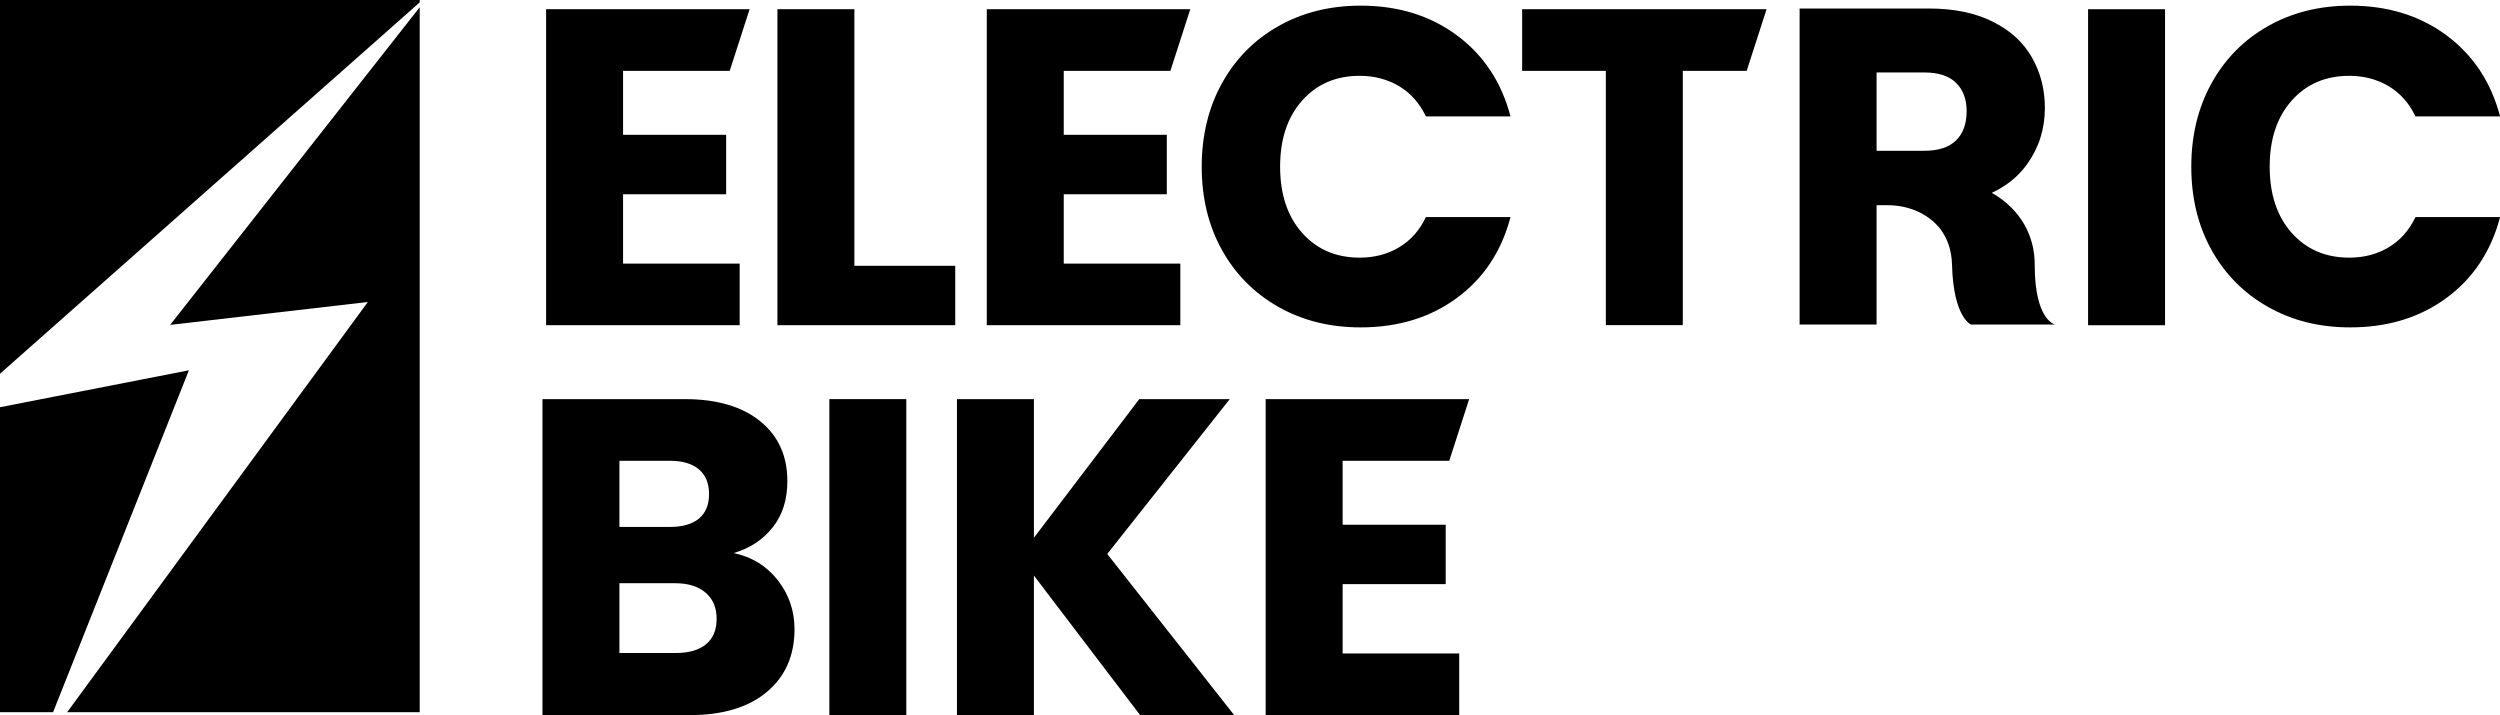 <?xml version="1.0" encoding="utf-8"?>
<!-- Generator: Adobe Illustrator 27.0.0, SVG Export Plug-In . SVG Version: 6.00 Build 0)  -->
<svg version="1.1" id="Layer_1" xmlns="http://www.w3.org/2000/svg" xmlns:xlink="http://www.w3.org/1999/xlink" x="0px" y="0px"
	 viewBox="0 0 349.52 99.98" style="enable-background:new 0 0 349.52 99.98;" xml:space="preserve">
<g>
	<g>
		<polygon points="0,56.93 0,99.57 7.42,99.57 26.41,51.77 		"/>
		<polygon points="58.68,0 0,0 0,52.25 58.68,0.33 		"/>
		<polygon points="58.68,1.01 23.79,45.42 51.43,42.22 9.39,99.57 58.68,99.57 		"/>
	</g>
	<g>
		<g>
			<path d="M108.75,81.13c1.55,1.99,2.33,4.27,2.33,6.83c0,3.69-1.29,6.62-3.87,8.78c-2.58,2.16-6.18,3.24-10.79,3.24H75.84V55.8
				h19.89c4.49,0,8,1.03,10.54,3.08c2.54,2.06,3.81,4.85,3.81,8.37c0,2.6-0.68,4.76-2.05,6.48c-1.36,1.72-3.18,2.92-5.44,3.59
				C105.14,77.87,107.2,79.14,108.75,81.13z M86.6,73.67h7.05c1.76,0,3.11-0.39,4.06-1.16c0.94-0.78,1.42-1.92,1.42-3.43
				c0-1.51-0.47-2.66-1.42-3.46c-0.94-0.8-2.3-1.2-4.06-1.2H86.6V73.67z M98.71,90.07c0.99-0.82,1.48-2,1.48-3.56
				c0-1.55-0.51-2.77-1.54-3.65c-1.03-0.88-2.44-1.32-4.25-1.32h-7.8v9.75h7.93C96.33,91.29,97.73,90.88,98.71,90.07z"/>
			<path d="M126.71,55.8v44.18h-10.76V55.8H126.71z"/>
			<path d="M159.4,99.98l-14.85-19.51v19.51h-10.76V55.8h10.76v19.38l14.73-19.38h12.65L154.8,77.45l17.75,22.53H159.4z"/>
			<path d="M187.71,64.42v8.94h14.41v8.31h-14.41v9.69h16.3v8.62h-27.06V55.8h28.45l-2.78,8.62H187.71z"/>
		</g>
		<g>
			<path d="M87.11,9.91v8.94h14.41v8.31H87.11v9.69h16.3v8.62H76.35V1.29h28.45l-2.78,8.62H87.11z"/>
			<path d="M119.45,37.16h14.1v8.31h-24.86V1.29h10.76V37.16z"/>
			<path d="M148.72,9.91v8.94h14.41v8.31h-14.41v9.69h16.3v8.62h-27.06V1.29h28.45l-2.78,8.62H148.72z"/>
			<path d="M170.84,11.64c1.89-3.42,4.52-6.08,7.9-7.99c3.38-1.91,7.21-2.86,11.48-2.86c5.24,0,9.73,1.38,13.47,4.15
				c3.73,2.77,6.23,6.54,7.49,11.33h-11.83c-0.88-1.85-2.13-3.25-3.74-4.22c-1.62-0.96-3.45-1.45-5.51-1.45
				c-3.31,0-6,1.15-8.05,3.46c-2.06,2.31-3.08,5.39-3.08,9.25c0,3.86,1.03,6.94,3.08,9.25c2.06,2.31,4.74,3.46,8.05,3.46
				c2.06,0,3.89-0.48,5.51-1.45c1.61-0.96,2.86-2.37,3.74-4.22h11.83c-1.26,4.78-3.75,8.55-7.49,11.3
				c-3.73,2.75-8.22,4.12-13.47,4.12c-4.28,0-8.11-0.95-11.48-2.86c-3.38-1.91-6.01-4.56-7.9-7.96s-2.83-7.28-2.83-11.64
				C168.01,18.95,168.95,15.06,170.84,11.64z"/>
			<path d="M246.98,1.29l-2.78,8.62h-8.93v35.55h-10.76V9.91h-11.7V1.29H246.98z"/>
			<path d="M302.69,1.29v44.18h-10.76V1.29H302.69z"/>
			<path d="M309.19,11.64c1.89-3.42,4.52-6.08,7.9-7.99c3.38-1.91,7.21-2.86,11.48-2.86c5.24,0,9.73,1.38,13.47,4.15
				c3.73,2.77,6.23,6.54,7.49,11.33h-11.83c-0.88-1.85-2.13-3.25-3.74-4.22c-1.62-0.96-3.45-1.45-5.51-1.45
				c-3.31,0-6,1.15-8.05,3.46c-2.06,2.31-3.08,5.39-3.08,9.25c0,3.86,1.03,6.94,3.08,9.25c2.06,2.31,4.74,3.46,8.05,3.46
				c2.06,0,3.89-0.48,5.51-1.45c1.61-0.96,2.86-2.37,3.74-4.22h11.83c-1.26,4.78-3.75,8.55-7.49,11.3
				c-3.73,2.75-8.22,4.12-13.47,4.12c-4.28,0-8.11-0.95-11.48-2.86c-3.38-1.91-6.01-4.56-7.9-7.96s-2.83-7.28-2.83-11.64
				C306.36,18.95,307.3,15.06,309.19,11.64z"/>
			<path d="M284.47,37.04c0-6.07-4.16-9.05-6-10.08c2.07-0.97,3.71-2.3,4.93-4c1.66-2.31,2.49-4.93,2.49-7.87
				c0-2.6-0.61-4.96-1.82-7.08c-1.22-2.12-3.05-3.79-5.51-5c-2.45-1.22-5.42-1.82-8.9-1.82H251.6v44.18h10.76V28.69h1.53
				c1.48,0,2.96,0.29,4.31,0.92c2.15,1.01,4.6,3.11,4.71,7.43c0.18,7.29,2.63,8.33,2.63,8.33h11.78
				C287.32,45.37,284.47,44.83,284.47,37.04z M262.36,21.08V10.13h6.67c1.97,0,3.45,0.48,4.44,1.45c0.99,0.97,1.48,2.29,1.48,3.96
				c0,1.76-0.49,3.13-1.48,4.09c-0.99,0.97-2.47,1.45-4.44,1.45H262.36z"/>
		</g>
	</g>
</g>
<g>
</g>
<g>
</g>
<g>
</g>
<g>
</g>
<g>
</g>
<g>
</g>
<g>
</g>
<g>
</g>
<g>
</g>
<g>
</g>
<g>
</g>
</svg>
